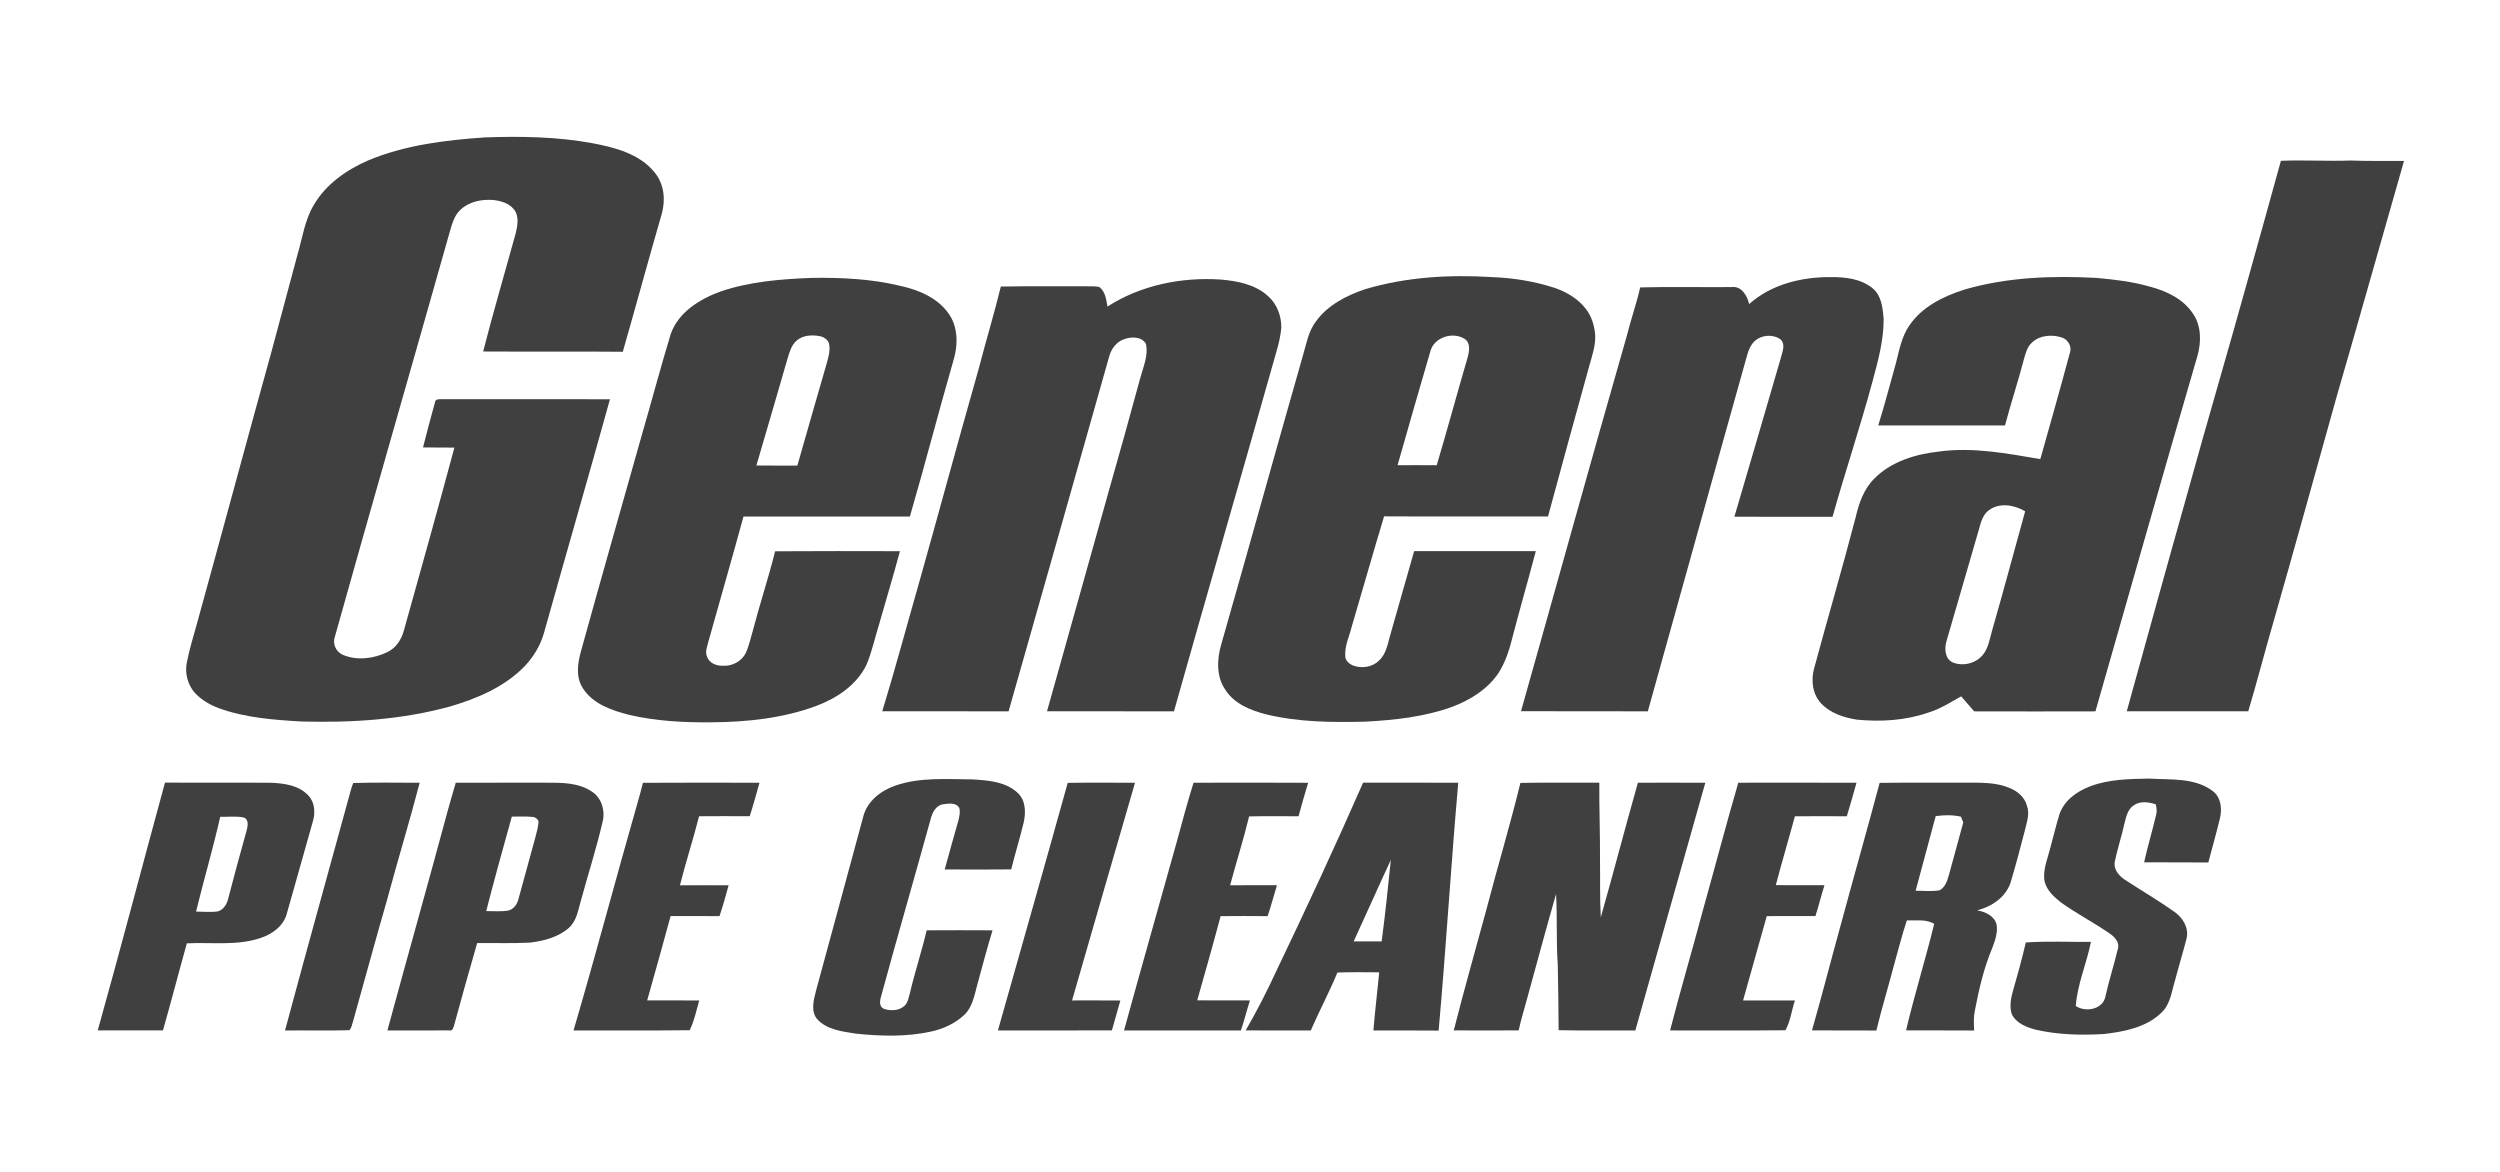<?xml version="1.0" encoding="UTF-8" standalone="no"?> <svg xmlns="http://www.w3.org/2000/svg" xmlns:xlink="http://www.w3.org/1999/xlink" xmlns:serif="http://www.serif.com/" width="100%" height="100%" viewBox="0 0 1280 600" version="1.1" xml:space="preserve" style="fill-rule:evenodd;clip-rule:evenodd;stroke-linejoin:round;stroke-miterlimit:2;"> <g transform="matrix(1,0,0,1,-4440,-820)"> <g id="General-Pipe-Cleaners" serif:id="General Pipe Cleaners" transform="matrix(0.943,0,0,1.037,4462.47,846.398)"> <g id="_3-1" serif:id="3-1"> <rect id="General-Pipe-Cleaners1" serif:id="General Pipe Cleaners" x="-23.832" y="-25.456" width="1357.38" height="578.576" style="fill:none;"></rect> <g id="General-Pipe-Cleaners2" serif:id="General Pipe Cleaners"> <g id="Dark" transform="matrix(0.976,0,0,0.973,15.874,7.155)"> <g id="Cleaners"> <g transform="matrix(0.98,0,0,0.891,-82.752,-187.17)"> <path d="M1229.1,620.39C1239.86,616.19 1251.61,616.08 1263,615.86C1274.88,616.64 1288.19,615.21 1298.42,622.53C1303.54,625.92 1304.44,632.66 1303.15,638.24C1301.15,646.76 1298.66,655.16 1296.5,663.64C1284.34,663.53 1272.19,663.64 1260.04,663.55C1262.09,654.31 1264.84,645.24 1266.98,636.02C1267.44,634.18 1266.98,632.33 1266.69,630.52C1262.65,629.21 1257.79,628.49 1254.13,631.11C1250.54,633.48 1249.75,638.01 1248.78,641.88C1247.2,648.98 1244.87,655.91 1243.43,663.04C1242.47,667.59 1245.85,671.4 1249.42,673.66C1258.66,679.75 1268.26,685.33 1277.28,691.77C1282.05,695.12 1285.62,700.98 1284.13,706.97C1282.14,714.84 1279.73,722.6 1277.69,730.46C1275.68,736.81 1275.11,744.15 1270.04,749.02C1261.39,757.6 1248.78,759.98 1237.14,761.35C1224.39,762.08 1211.46,761.8 1198.97,758.97C1193.6,757.64 1187.62,755.36 1184.96,750.15C1183.55,746 1184.34,741.42 1185.45,737.29C1188.12,727.98 1190.71,718.64 1192.88,709.2C1205.17,708.34 1217.53,708.99 1229.86,708.84C1227.45,721.12 1222.15,732.85 1221.27,745.39C1226.93,749.2 1236.87,747.26 1238.12,739.76C1240.13,730.75 1242.96,721.96 1245.11,712.99C1246.33,709.34 1243.47,706.16 1240.7,704.24C1231.61,697.88 1221.68,692.81 1212.7,686.29C1208.82,683.21 1204.85,679.55 1203.58,674.58C1202.31,668.14 1205.16,661.98 1206.65,655.85C1208.45,649.26 1210.02,642.6 1212.02,636.07C1214.65,628.34 1221.77,623.24 1229.1,620.39Z" style="fill:rgb(64,64,64);fill-rule:nonzero;"></path> </g> <g transform="matrix(0.98,0,0,0.891,-82.752,-187.17)"> <path d="M1109.92,618.29C1126.29,618.09 1142.67,618.22 1159.04,618.18C1167.29,618.22 1175.89,617.89 1183.64,621.2C1188.16,623 1192.29,626.45 1193.51,631.35C1195.23,635.79 1193.51,640.43 1192.5,644.81C1189.94,654.75 1187.32,664.69 1184.41,674.54C1181.81,683.19 1173.68,688.87 1165.19,690.86C1169.74,691.73 1174.92,693.9 1176.26,698.81C1177.17,703.61 1175.34,708.34 1173.69,712.77C1168.97,724.04 1166.27,736.03 1163.97,747.99C1163.18,751.72 1163.39,755.56 1163.56,759.34C1150.68,759.2 1137.79,759.37 1124.91,759.25C1129.69,738.89 1135.94,718.91 1140.88,698.59C1136.19,695.74 1130.56,696.87 1125.38,696.6C1122.55,704.97 1120.5,713.57 1118.06,722.06C1114.82,734.51 1111.07,746.83 1108.05,759.34C1095.87,759.26 1083.69,759.36 1071.51,759.27C1077.23,739.2 1082.37,718.97 1087.93,698.86C1095.16,671.97 1102.78,645.2 1109.92,618.29M1141.74,637.23C1137.89,651.39 1134.11,665.56 1130.34,679.74C1134.88,679.7 1139.5,680.29 1144,679.45C1147.12,677.78 1148.23,674.18 1149.17,671.02C1151.86,660.95 1154.64,650.92 1157.38,640.87C1156.93,639.77 1156.49,638.66 1156.08,637.57C1151.36,636.46 1146.5,636.6 1141.74,637.23Z" style="fill:rgb(64,64,64);fill-rule:nonzero;"></path> </g> <g transform="matrix(0.98,0,0,0.891,-82.752,-187.17)"> <path d="M1029.68,618.21C1052.05,618.2 1074.42,618.14 1096.78,618.24C1095.02,624.62 1093.19,630.99 1091.28,637.33C1081.45,637.25 1071.63,637.27 1061.81,637.34C1058.29,650.43 1054.38,663.42 1050.98,676.55C1060.19,676.63 1069.39,676.56 1078.6,676.6C1076.75,682.41 1075.3,688.35 1073.47,694.18C1064.26,694.15 1055.05,694.11 1045.84,694.19C1041.31,710.19 1036.91,726.23 1032.38,742.23C1042.2,742.22 1052.02,742.2 1061.85,742.24C1059.89,747.82 1059.35,754.04 1056.44,759.19C1034.62,759.44 1012.78,759.25 990.96,759.29C996.84,736.27 1003.6,713.48 1009.68,690.51C1016.42,666.43 1022.69,642.22 1029.68,618.21Z" style="fill:rgb(64,64,64);fill-rule:nonzero;"></path> </g> <g transform="matrix(0.98,0,0,0.891,-82.752,-187.17)"> <path d="M905.99,618.33C920.92,618 935.85,618.28 950.79,618.2C950.68,632.8 951.27,647.4 951.18,662.01C951.35,672.98 951.01,683.96 951.62,694.92C958.82,669.4 965.49,643.74 972.69,618.22C985.44,618.16 998.2,618.2 1010.96,618.24C997.73,665.27 984.44,712.29 971.22,759.33C956.71,759.22 942.2,759.46 927.69,759.16C927.6,746.77 927.46,734.38 927.21,722C926.25,708.55 926.98,695.06 926.23,681.6C920.5,701.49 915.23,721.51 909.72,741.46C908.13,747.39 906.29,753.26 905.01,759.27C892.73,759.35 880.45,759.32 868.17,759.27C873.96,736.25 880.51,713.44 886.67,690.52C892.92,666.41 900.12,642.54 905.99,618.33Z" style="fill:rgb(64,64,64);fill-rule:nonzero;"></path> </g> <g transform="matrix(0.98,0,0,0.891,-82.752,-187.17)"> <path d="M816.7,618.18C834.7,618.25 852.7,618.12 870.71,618.23C866.57,665.24 863.78,712.39 859.57,759.38C847.23,759.29 834.88,759.31 822.54,759.3C823.45,748.24 824.79,737.24 825.85,726.2C817.94,726.19 810.02,726 802.11,726.32C797.53,737.52 791.78,748.21 786.99,759.33C774.67,759.27 762.35,759.37 750.04,759.28C756.27,748.48 761.94,737.37 767.16,726.04C784.21,690.34 800.86,654.44 816.7,618.18M811.34,708.6C816.63,708.63 821.92,708.58 827.22,708.58C829.29,693.17 830.84,677.69 832.44,662.22C825.26,677.61 818.45,693.17 811.34,708.6Z" style="fill:rgb(64,64,64);fill-rule:nonzero;"></path> </g> <g transform="matrix(0.98,0,0,0.891,-82.752,-187.17)"> <path d="M720.45,618.22C742.13,618.19 763.82,618.13 785.51,618.25C783.63,624.59 781.71,630.93 780.06,637.33C770.7,637.3 761.34,637.17 751.99,637.41C748.82,650.59 744.68,663.52 741.21,676.62C750.07,676.61 758.93,676.55 767.8,676.6C766.02,682.46 764.46,688.39 762.51,694.2C753.62,694.09 744.72,694.14 735.82,694.2C731.57,710.23 727.05,726.2 722.53,742.16C732.51,742.2 742.49,742.19 752.47,742.21C750.64,747.88 749.26,753.68 747.33,759.31C725.21,759.3 703.1,759.29 680.99,759.3C690.8,723.5 700.94,687.78 710.89,652.01C713.96,640.72 716.96,629.39 720.45,618.22Z" style="fill:rgb(64,64,64);fill-rule:nonzero;"></path> </g> <g transform="matrix(0.98,0,0,0.891,-82.752,-187.17)"> <path d="M649.02,618.3C661.75,618.09 674.49,618.2 687.22,618.25C675.32,659.57 663.29,700.86 651.49,742.21C660.63,742.25 669.77,742.12 678.91,742.25C677.31,747.92 675.67,753.59 674.1,759.28C652.53,759.38 630.97,759.24 609.4,759.3C622.62,712.3 636.02,665.35 649.02,618.3Z" style="fill:rgb(64,64,64);fill-rule:nonzero;"></path> </g> <g transform="matrix(0.98,0,0,0.891,-82.752,-187.17)"> <path d="M550.88,619.97C564.99,614.94 580.21,616.26 594.91,616.32C603.87,616.86 613.91,617.58 620.76,624.12C625.29,628.47 625.28,635.31 624,641.02C621.85,649.92 619.13,658.68 616.95,667.58C604.37,667.74 591.78,667.65 579.19,667.61C581.76,658.36 584.26,649.09 586.92,639.86C587.53,637.49 588.13,634.94 587.45,632.52C585.54,629.31 581.17,630.09 578.08,630.52C573.95,631.31 572.04,635.51 571.15,639.19C561.9,672.82 552.2,706.31 543.07,739.97C542.3,742.49 541.85,746 544.95,747.09C548.7,748.22 553.36,748.11 556.37,745.27C558.23,743.5 558.66,740.84 559.33,738.48C562.17,726.32 566.11,714.45 568.95,702.28C581.41,702.19 593.88,702.22 606.35,702.28C603.19,712.68 600.42,723.2 597.58,733.7C596,739.51 594.95,745.94 590.42,750.33C585.09,755.41 578.11,758.57 570.95,760.04C557.14,763 542.85,762.59 528.88,761.14C521.23,759.93 512.55,758.98 506.94,753.03C503.03,748.52 504.76,742.17 506.06,736.98C515.07,703.92 523.93,670.81 532.9,637.74C535,628.97 542.69,622.85 550.88,619.97Z" style="fill:rgb(64,64,64);fill-rule:nonzero;"></path> </g> </g> <g id="Pipe"> <g transform="matrix(0.98,0,0,0.891,-82.752,-187.17)"> <path d="M407.9,618.27C429.96,618.13 452.02,618.19 474.07,618.23C472.26,624.6 470.54,630.99 468.52,637.3C458.94,637.24 449.35,637.25 439.77,637.31C436.43,650.5 432.21,663.44 428.9,676.64C438.11,676.65 447.32,676.53 456.53,676.63C454.93,682.52 453.3,688.4 451.37,694.2C442.12,694.07 432.86,694.22 423.61,694.15C419.26,710.19 414.82,726.21 410.3,742.2C420.14,742.23 429.99,742.22 439.84,742.21C438.25,747.91 437.04,753.82 434.45,759.18C412.47,759.45 390.47,759.2 368.49,759.32C381.05,716.52 392.35,673.36 404.61,630.47C405.73,626.41 406.95,622.38 407.9,618.27Z" style="fill:rgb(64,64,64);fill-rule:nonzero;"></path> </g> <g transform="matrix(0.98,0,0,0.891,-82.752,-187.17)"> <path d="M301.65,618.21C318.76,618.2 335.88,618.17 353,618.2C361.75,618.16 371.24,618.14 378.8,623.2C384.59,626.85 386.67,634.52 384.9,640.91C381.39,656 376.63,670.76 372.59,685.7C371.06,690.99 370.22,696.97 365.89,700.84C359.84,706.2 351.63,708.33 343.79,709.27C333.8,709.82 323.79,709.42 313.8,709.53C309.26,725.26 304.86,741.04 300.58,756.85C300.22,757.89 299.7,759.65 298.19,759.27C286.41,759.4 274.62,759.28 262.84,759.29C274.09,717.75 285.77,676.31 296.93,634.74C298.47,629.22 300,623.7 301.65,618.21M318.93,691.32C322.96,691.29 327.03,691.68 331.04,691.12C334.32,690.51 336.5,687.6 337.23,684.5C340.48,672.72 343.69,660.92 346.89,649.12C347.59,646.09 348.65,643.08 348.59,639.94C347.88,638.7 346.63,637.7 345.16,637.69C341.27,637.29 337.36,637.54 333.47,637.52C328.48,655.41 323.55,673.33 318.93,691.32Z" style="fill:rgb(64,64,64);fill-rule:nonzero;"></path> </g> <g transform="matrix(0.98,0,0,0.891,-82.752,-187.17)"> <path d="M243.44,618.39C256,617.96 268.59,618.26 281.16,618.24C275.39,640.52 268.63,662.53 262.7,684.77C256.05,707.86 249.79,731.05 243.32,754.19C242.7,755.84 242.59,757.89 241.21,759.16C229.06,759.54 216.88,759.16 204.72,759.33C216.56,715.12 228.82,671.02 240.87,626.87C241.69,624.03 242.32,621.12 243.44,618.39Z" style="fill:rgb(64,64,64);fill-rule:nonzero;"></path> </g> <g transform="matrix(0.98,0,0,0.891,-82.752,-187.17)"> <path d="M98.41,759.29C111.54,712.35 123.76,665.16 136.6,618.14C156.71,618.3 176.83,618.06 196.95,618.25C204.47,618.56 212.96,619.78 218.22,625.76C221.81,629.82 221.96,635.69 220.42,640.65C215.49,657.99 210.63,675.36 205.76,692.72C203.9,699.79 197.45,704.53 190.77,706.66C177.29,711.23 162.92,708.97 149,709.7C144.38,726.2 140.13,742.8 135.43,759.28C123.09,759.31 110.75,759.29 98.41,759.29M154.22,691.61C158.36,691.62 162.54,692.08 166.66,691.49C169.91,690.46 171.84,687.2 172.52,684.02C175.85,671.17 179.31,658.34 182.9,645.56C183.63,642.99 184.39,638.77 180.93,637.93C176.64,637.21 172.26,637.71 167.94,637.63C163.87,655.74 158.59,673.56 154.22,691.61Z" style="fill:rgb(64,64,64);fill-rule:nonzero;"></path> </g> </g> <g id="General"> <g transform="matrix(0.98,0,0,0.891,-82.752,-187.17)"> <path d="M1337.69,264.03C1350.8,263.47 1363.92,264.35 1377.04,263.87C1387.21,264.22 1397.4,264.07 1407.58,264.12C1394.75,308.89 1382.25,353.77 1369.29,398.51C1357.27,441.69 1345.38,484.9 1333.07,528C1328.3,544.48 1324.06,561.1 1319.15,577.54C1296.17,577.48 1273.18,577.56 1250.2,577.51C1261.47,536.69 1272.67,495.85 1284.16,455.09C1295.67,413.05 1308.06,371.24 1319.63,329.21C1325.63,307.48 1331.78,285.79 1337.69,264.03Z" style="fill:rgb(64,64,64);fill-rule:nonzero;"></path> </g> <g transform="matrix(0.98,0,0,0.891,-82.752,-187.17)"> <path d="M1158.1,337.35C1182.36,330.26 1207.92,329.38 1233.01,330.72C1243.2,331.64 1253.42,332.84 1263.29,335.68C1272.72,338.15 1282.4,342.74 1287.85,351.2C1292.64,358.23 1292.52,367.48 1290.24,375.39C1270.68,442.71 1251.63,510.17 1232.41,577.58C1209.46,577.6 1186.52,577.69 1163.57,577.58C1161.07,574.76 1158.67,571.86 1156.18,569.03C1150.07,572.47 1144.11,576.32 1137.33,578.34C1124.46,582.8 1110.62,583.6 1097.15,582.32C1089.77,581.18 1082.09,578.72 1076.82,573.19C1071.83,567.98 1070.87,560.1 1072.66,553.35C1080.41,524.51 1088.83,495.85 1096.33,466.94C1098.18,458.98 1100.97,450.83 1106.94,444.97C1116.65,435.13 1130.55,431.01 1143.97,429.56C1163.11,426.99 1182.3,430.72 1201.13,433.92C1206.74,413.85 1212.47,393.81 1217.82,373.67C1219.3,370.06 1216.98,365.89 1213.42,364.68C1207.81,362.84 1200.93,363.27 1196.47,367.47C1193.7,369.87 1192.79,373.57 1191.83,376.95C1188.55,389.64 1184.41,402.08 1181.07,414.76C1157.09,414.82 1133.11,414.82 1109.12,414.77C1112.76,402.97 1115.88,391.01 1119.2,379.11C1121.07,371.8 1122.4,364.1 1126.81,357.78C1134.03,347.1 1146.15,341.16 1158.1,337.35M1172.04,462.96C1167.62,466.11 1167.04,471.88 1165.49,476.66C1159.61,496.94 1153.7,517.21 1147.88,537.51C1146.65,541.71 1146.85,547.46 1151.31,549.67C1157.11,552.1 1164.45,550.35 1168.45,545.44C1171.73,541.54 1172.35,536.3 1173.74,531.58C1180.24,508.99 1186.24,486.27 1192.52,463.62C1186.44,460.04 1178.07,458.49 1172.04,462.96Z" style="fill:rgb(64,64,64);fill-rule:nonzero;"></path> </g> <g transform="matrix(0.98,0,0,0.891,-82.752,-187.17)"> <path d="M1035.85,345.63C1048.25,334.41 1065.58,330.17 1081.96,330.26C1090.31,330.18 1099.47,331.17 1106.1,336.77C1111.01,341 1111.65,347.84 1112.19,353.87C1112.3,366.15 1108.98,378.08 1105.82,389.85C1098.89,415.67 1090.36,441.02 1083.18,466.77C1064.61,466.81 1046.03,466.8 1027.46,466.72C1036.55,435.94 1045.45,405.09 1054.41,374.26C1055.21,371.43 1056.17,367.71 1053.46,365.59C1048.72,362.37 1041.43,363.35 1037.86,367.92C1035.19,371.23 1034.6,375.59 1033.36,379.54C1014.87,445.5 996.74,511.57 978.32,577.56C954.32,577.44 930.33,577.6 906.34,577.49C926.48,505.96 946.21,434.31 966.63,362.86C968.84,353.89 971.99,345.16 973.98,336.13C991.32,335.68 1008.68,336.09 1026.03,335.95C1031.51,335.24 1034.85,341 1035.85,345.63Z" style="fill:rgb(64,64,64);fill-rule:nonzero;"></path> </g> <g transform="matrix(0.98,0,0,0.891,-82.752,-187.17)"> <path d="M817.94,337.12C841.23,330.17 865.85,328.76 890,330.26C901.81,330.73 913.61,332.59 924.88,336.22C931.97,338.58 938.8,342.53 943.33,348.61C946.27,352.46 947.76,357.23 948.33,362C949.08,368.56 946.69,374.86 945.02,381.08C937.13,409.55 929.36,438.06 921.67,466.58C890.65,466.55 859.63,466.69 828.61,466.52C822.33,487.39 816.41,508.36 810.26,529.27C808.9,534.84 806.16,540.25 806.58,546.11C806.57,548.52 808.59,550.31 810.59,551.32C815.55,553.33 821.81,552.59 825.67,548.69C830.07,544.74 830.75,538.53 832.37,533.18C836.79,517.55 841.28,501.95 845.68,486.32C868.7,486.32 891.72,486.28 914.74,486.33C910.51,502.46 905.89,518.48 901.69,534.62C899.9,541.91 897.68,549.25 893.63,555.63C887.41,564.98 877.49,571.16 867.14,575.04C851.44,580.74 834.67,582.53 818.09,583.44C799.15,583.92 779.95,583.76 761.45,579.24C752.76,576.97 743.64,573.28 738.58,565.41C733.25,557.8 733.71,547.81 736.22,539.27C751.87,484.39 767.03,429.36 782.67,374.47C784.53,368.07 785.69,361.2 789.76,355.72C796.47,346.27 807.2,340.73 817.94,337.12M854.88,372.53C848.54,394.11 842.44,415.77 836.26,437.39C843.66,437.36 851.07,437.34 858.48,437.41C864.58,416.97 870.08,396.36 876.08,375.89C876.97,372.52 877.82,367.9 874.5,365.56C867.79,361.09 856.96,364.46 854.88,372.53Z" style="fill:rgb(64,64,64);fill-rule:nonzero;"></path> </g> <g transform="matrix(0.98,0,0,0.891,-82.752,-187.17)"> <path d="M671.57,347.05C690.52,334.83 713.64,330.15 735.98,331.66C745.47,332.47 755.65,334.49 762.86,341.2C767.87,345.65 770.33,352.44 770.27,359.04C769.67,366.38 767.25,373.39 765.3,380.45C746.82,446.21 727.79,511.81 709.33,577.58C685.31,577.46 661.3,577.61 637.28,577.51C649.07,535.63 660.68,493.7 672.42,451.8C678.45,430.59 684.37,409.34 690.12,388.04C691.81,381.58 694.96,374.97 693.38,368.17C690.86,363.97 684.86,364.12 680.81,365.71C676.71,367.16 673.94,370.94 672.7,374.98C653.65,442.52 634.62,510.07 615.45,577.58C591.55,577.46 567.65,577.58 543.74,577.51C550.89,554.29 557.08,530.79 563.77,507.44C575.42,466.11 586.52,424.64 598.26,383.33C602.37,367.39 607.17,351.63 611.06,335.64C627.04,335.35 643.01,335.56 658.99,335.5C661.62,335.53 664.28,335.37 666.89,335.86C670.41,338.42 670.91,343.08 671.57,347.05Z" style="fill:rgb(64,64,64);fill-rule:nonzero;"></path> </g> <g transform="matrix(0.98,0,0,0.891,-82.752,-187.17)"> <path d="M452.3,338.34C468.91,332.71 486.58,331.38 503.99,330.7C520.69,330.49 537.56,331.27 553.85,335.22C564.19,337.49 574.87,341.89 581.24,350.78C586.98,358.61 586.8,369.22 584.04,378.14C575.56,407.56 567.97,437.23 559.42,466.63C527.93,466.61 496.45,466.57 464.97,466.61C458.53,490.48 451.59,514.22 445,538.05C444.36,540.85 442.97,543.88 444.39,546.68C445.65,550.12 449.57,551.65 452.99,551.6C458.3,552.01 463.86,549.24 466.23,544.39C468.07,540.49 468.93,536.23 470.15,532.12C474.11,516.8 479.1,501.76 482.94,486.41C506.55,486.25 530.17,486.31 553.79,486.36C550.03,500.5 545.75,514.49 541.79,528.58C539.5,536.03 537.83,543.71 534.85,550.94C529.34,562.52 518.05,570.01 506.39,574.45C487.47,581.5 467.09,583.66 447.01,583.81C431.34,583.99 415.54,583.16 400.23,579.61C390.34,577.09 379.47,573.45 373.75,564.34C369.57,557.84 370.88,549.74 372.89,542.74C384.16,501.82 395.79,460.99 407.28,420.12C412.85,400.97 417.9,381.67 423.7,362.59C428.12,350.1 440.4,342.59 452.3,338.34M495.33,366.28C492.18,368.83 491.16,372.94 489.99,376.62C484.15,396.95 478.23,417.25 472.3,437.55C480.05,437.69 487.8,437.54 495.56,437.6C501.06,418.39 506.46,399.14 512.06,379.96C513.12,376.09 514.44,372.02 513.49,367.99C512.72,365.66 510.38,364.24 508.06,363.85C503.75,363.09 498.82,363.35 495.33,366.28Z" style="fill:rgb(64,64,64);fill-rule:nonzero;"></path> </g> <g transform="matrix(0.98,0,0,0.891,-82.752,-187.17)"> <path d="M251.79,263.87C272.68,255.06 295.48,252.28 317.92,250.72C338.33,249.97 358.9,250.28 379.04,253.97C391.85,256.38 405.92,259.98 414.47,270.59C419.87,277.03 420.81,286.04 418.67,293.95C411.09,320.18 403.96,346.53 396.47,372.79C370.05,372.53 343.62,372.8 317.2,372.63C322.93,350.13 329.5,327.85 335.64,305.46C336.74,300.95 337.78,295.44 334.55,291.55C331.8,288.16 327.27,286.85 323.09,286.37C316.39,285.79 309.04,287.27 304.11,292.11C300.56,295.56 299.39,300.54 298.06,305.13C276.47,381.79 254.43,458.32 233.03,535.04C231.56,539.08 233.64,543.72 237.58,545.39C245.66,548.84 255.12,547.57 262.87,543.81C267.87,541.43 271.01,536.34 272.31,531.11C281.96,496.57 291.6,462.01 300.87,427.36C294.93,427.31 289,427.35 283.06,427.26C285.23,418.68 287.48,410.11 289.85,401.59C290.05,399.42 292.42,399.87 293.97,399.8C325.71,399.82 357.44,399.76 389.18,399.82C376.94,444.19 364.13,488.41 351.77,532.75C349.71,540.1 345.67,546.82 340.35,552.29C329.08,563.75 313.86,570.22 298.69,574.72C271.2,582.37 242.44,584.12 214.03,583.35C198.21,582.43 182.12,581.22 167.1,575.76C161.92,573.8 156.97,570.89 153.25,566.72C149.47,562.16 147.81,555.87 148.93,550.04C150.41,542.2 152.83,534.57 154.93,526.89C169.21,475.05 183.1,423.11 197.43,371.28C202.17,353.36 207.05,335.47 211.78,317.55C214.62,307.98 215.88,297.74 221.14,289.06C227.98,277.35 239.56,269.22 251.79,263.87Z" style="fill:rgb(64,64,64);fill-rule:nonzero;"></path> </g> </g> </g> </g> </g> </g> <g id="_4-1" serif:id="4-1"> </g> </g> </svg> 